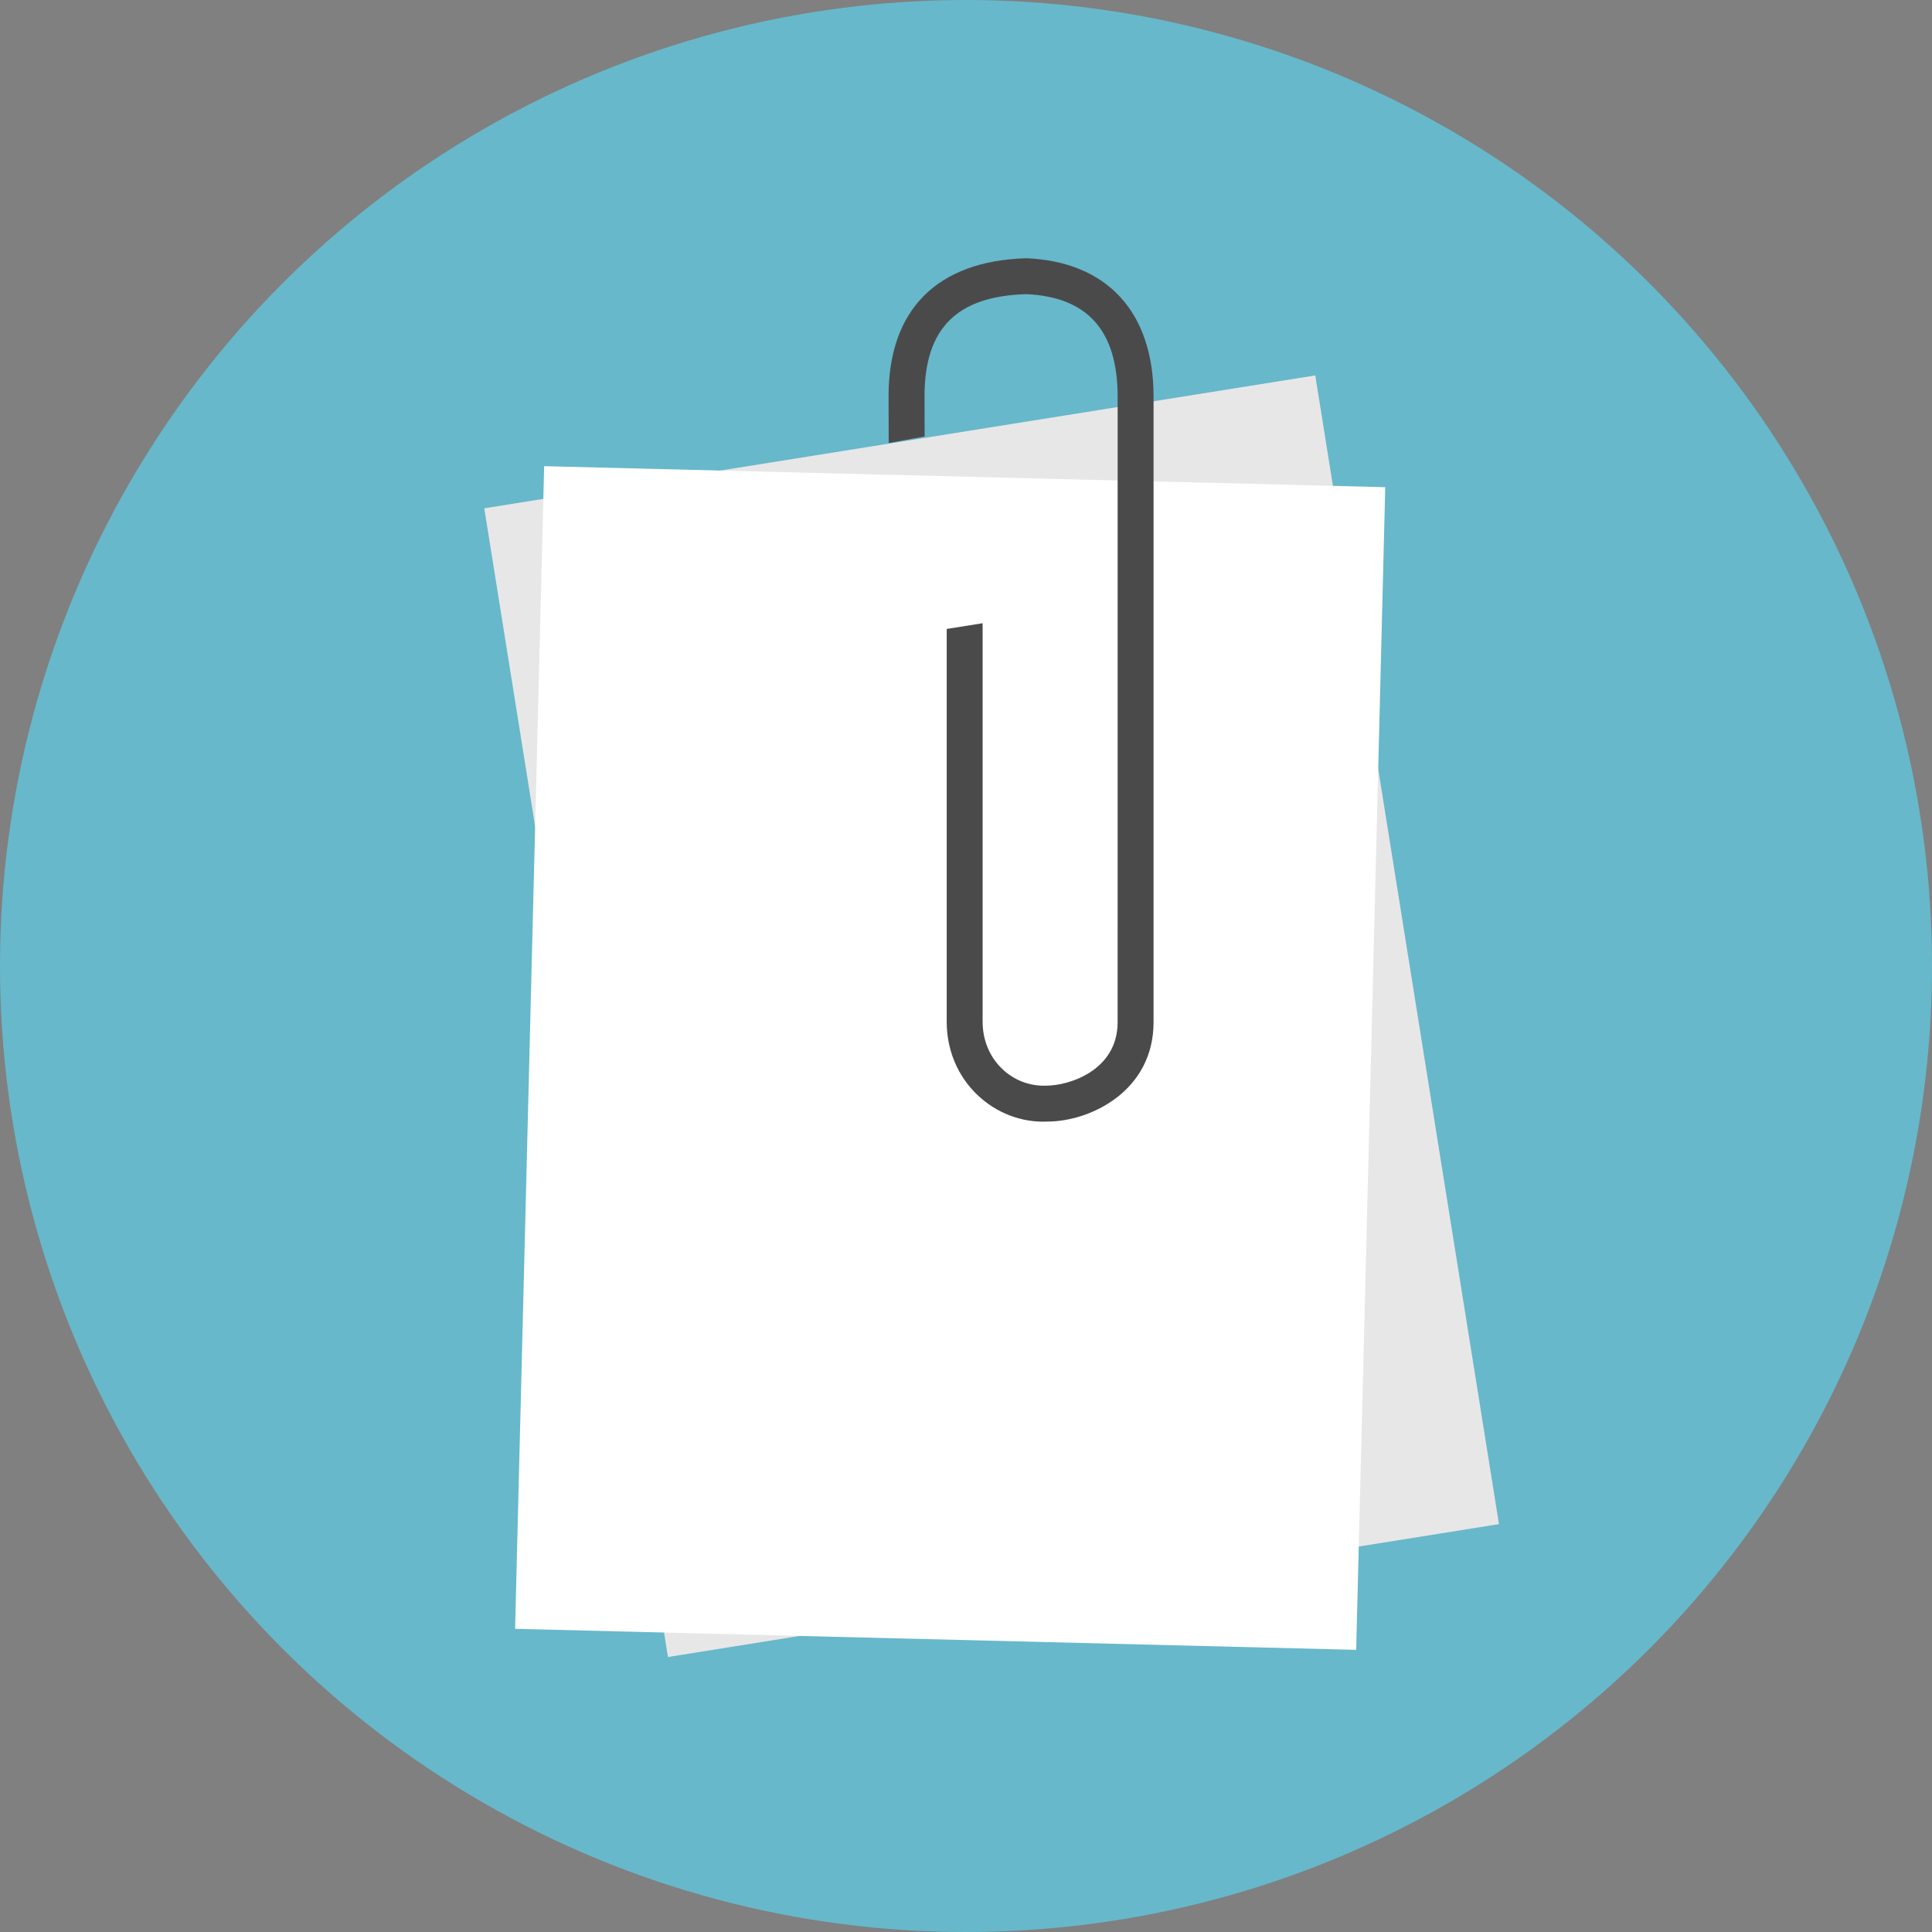 <?xml version="1.0" encoding="iso-8859-1"?>
<!-- Uploaded to: SVG Repo, www.svgrepo.com, Generator: SVG Repo Mixer Tools -->
<svg version="1.1" id="Layer_1" xmlns="http://www.w3.org/2000/svg" xmlns:xlink="http://www.w3.org/1999/xlink" 
	 viewBox="0 0 473.931 473.931" xml:space="preserve">
<rect x="0" y="0" width="473.931" height="473.931" fill="#808080" stroke="none"/>
<circle style="fill:#67B8CB;" cx="236.966" cy="236.966" r="236.966"/>
<rect x="140.29" y="106.737" transform="matrix(-0.988 0.158 -0.158 -0.988 523.176 457.163)" style="fill:#E8E7E7;" width="206.323" height="285.201"/>
<rect x="130.098" y="116.924" transform="matrix(-1 -0.025 0.025 -1 459.854 524.893)" style="fill:#FFFFFF;" width="206.325" height="285.203"/>
<path style="fill:#4B4A4B;" d="M282.978,146.179V97.331c0-20.733-11.356-33.13-31.161-33.983
	c-21.93,0.606-33.844,12.613-33.844,33.799l0.03,11.54l8.812-1.616l-0.022-9.923c-0.007-16.569,7.929-24.52,24.958-24.987
	c14.982,0.662,22.413,8.894,22.413,25.171v50.259l-0.007,103.149c0.007,11.772-11.787,15.577-17.504,15.577
	c-4.026,0.168-7.899-1.325-10.817-4.116c-3.091-2.952-4.801-7.076-4.793-11.599v-97.724l-8.812,1.407v96.32
	c0,6.96,2.668,13.339,7.521,17.979c4.64,4.441,10.881,6.829,17.107,6.544c10.735,0.007,26.117-7.562,26.117-24.389v-104.56H282.978z
	"/>
</svg>